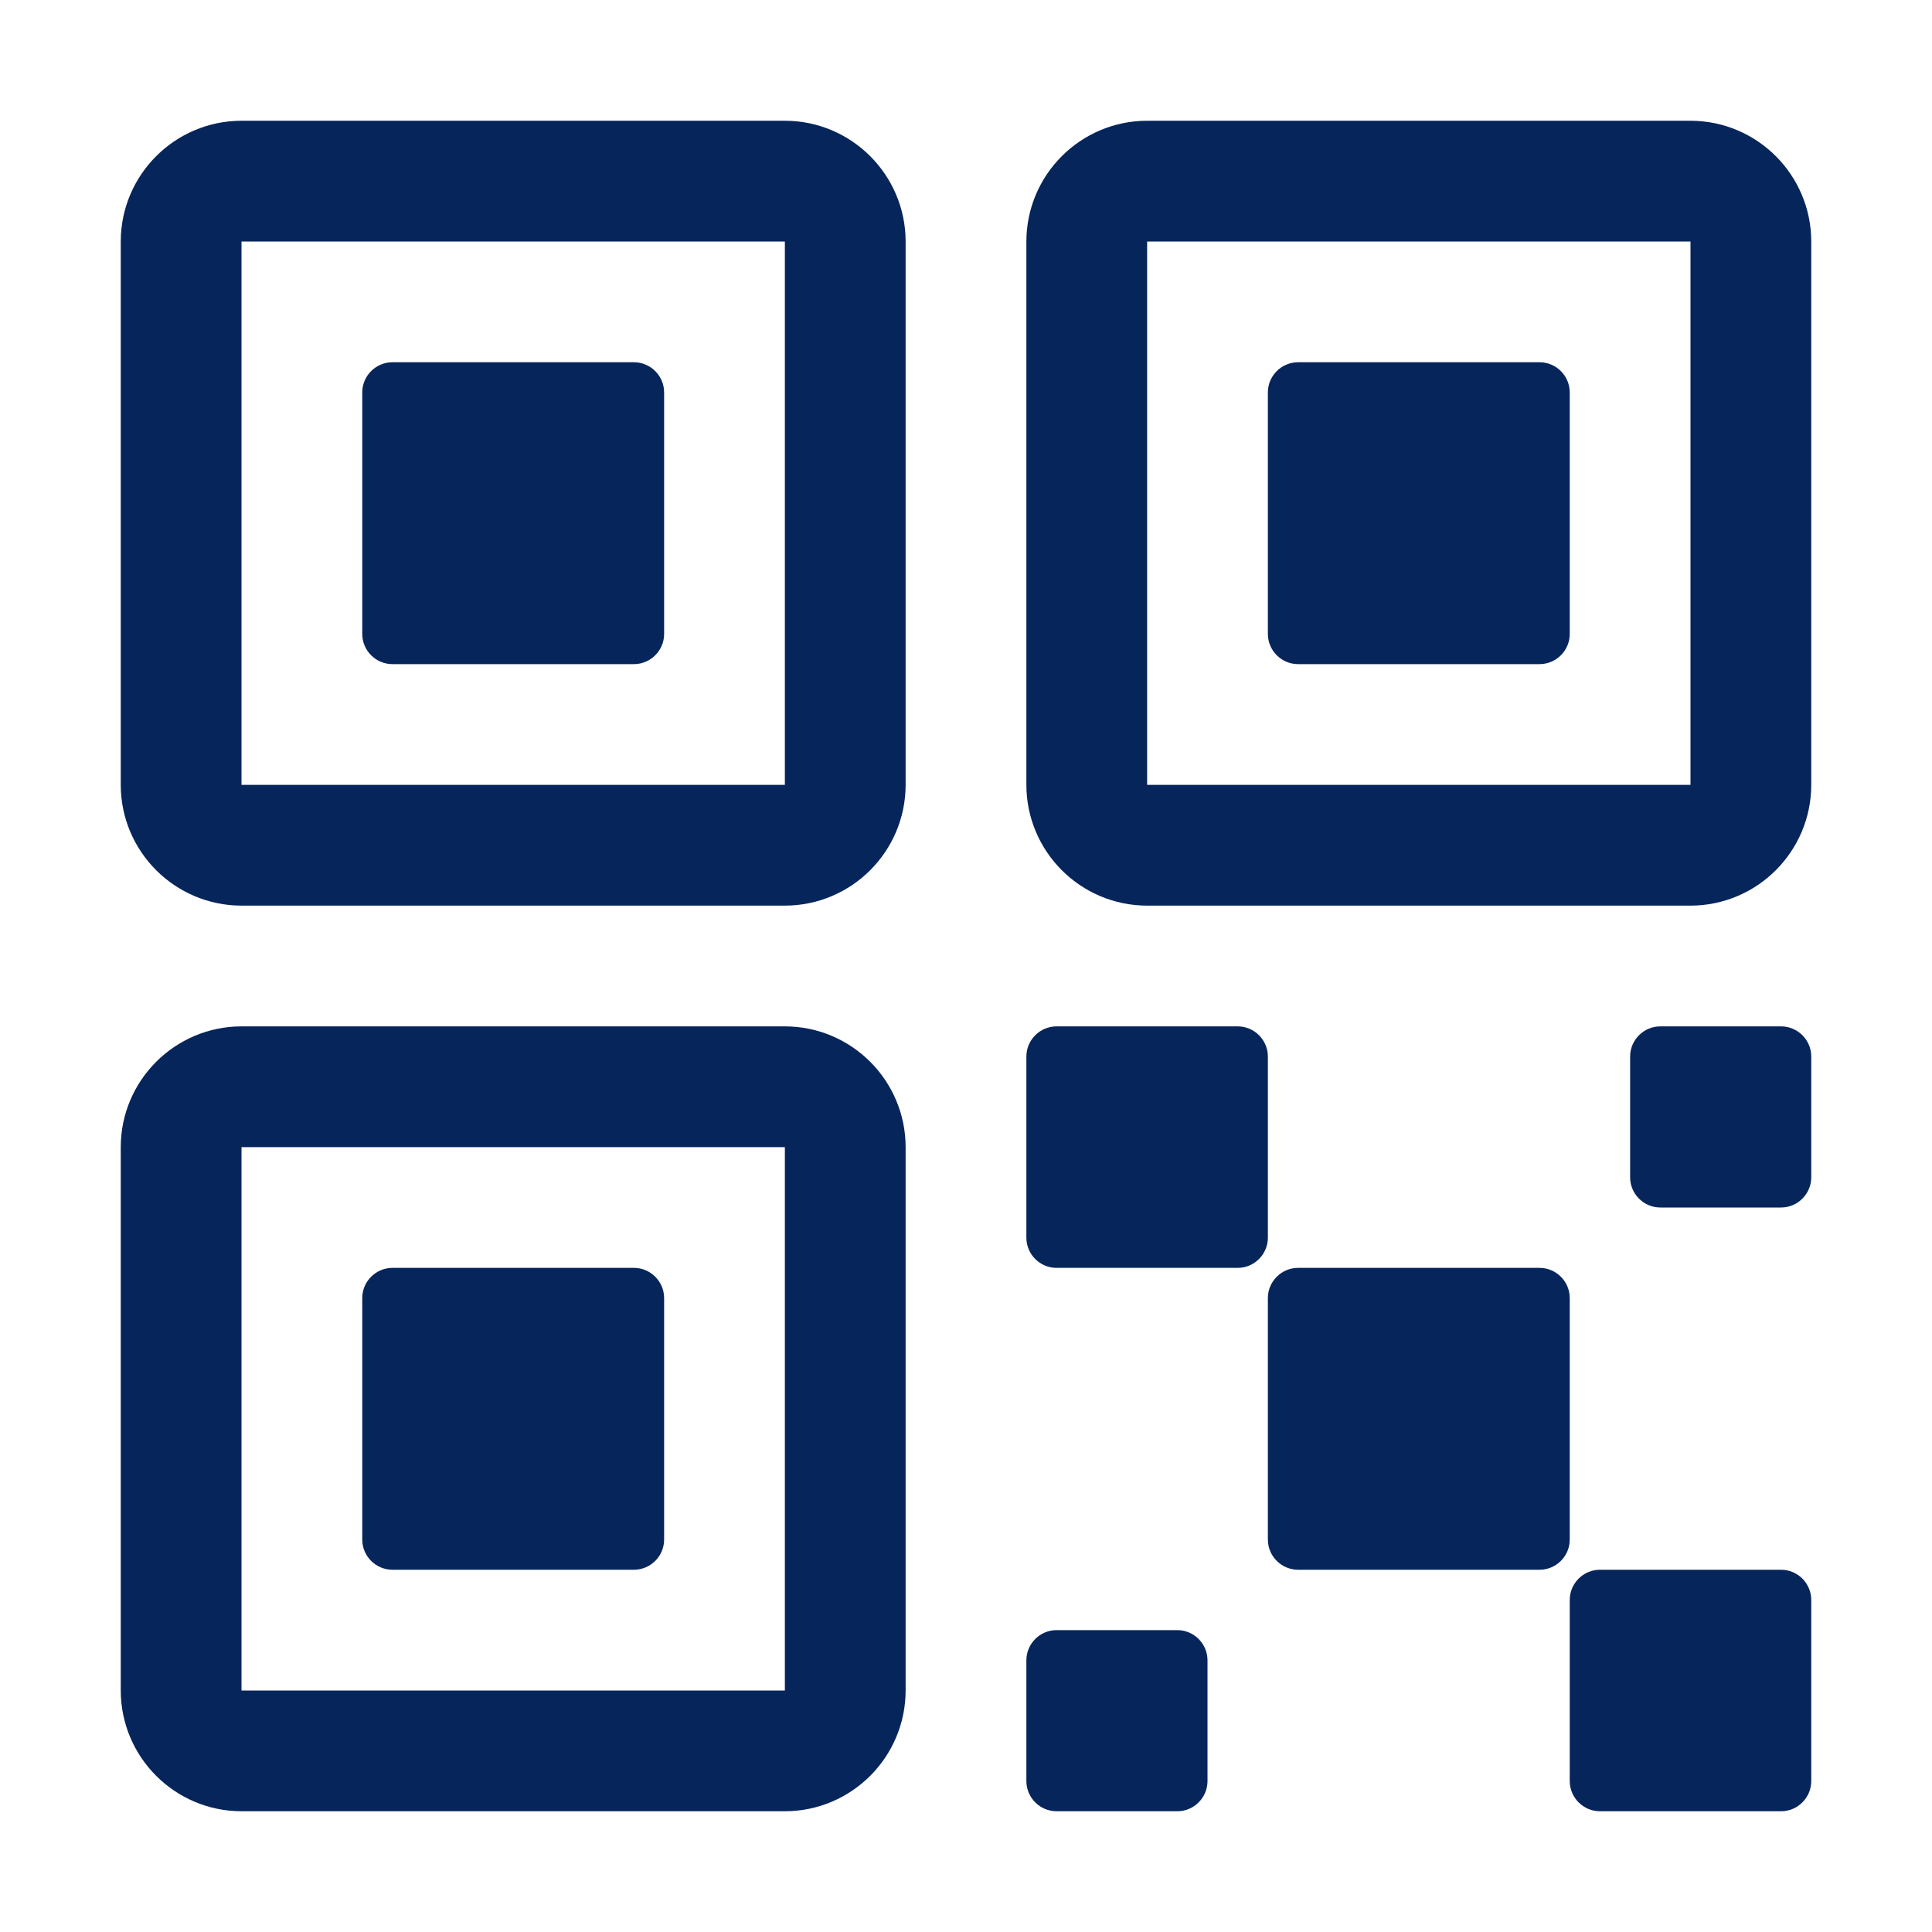 <?xml version="1.0" encoding="utf-8"?>
<!-- Generator: Adobe Illustrator 24.3.0, SVG Export Plug-In . SVG Version: 6.00 Build 0)  -->
<svg version="1.1" id="Capa_1" xmlns="http://www.w3.org/2000/svg" xmlns:xlink="http://www.w3.org/1999/xlink" x="0px" y="0px"
	 viewBox="0 0 512 512" style="enable-background:new 0 0 512 512;" xml:space="preserve">
<style type="text/css">
	.st0{fill:#06255B;}
	.st1{fill:none;stroke:#06255B;stroke-width:32;stroke-linecap:round;stroke-linejoin:round;}
</style>
<path class="st0" d="M344,336h64c4.4,0,8,3.6,8,8v64c0,4.4-3.6,8-8,8h-64c-4.4,0-8-3.6-8-8v-64C336,339.6,339.6,336,344,336z"/>
<path class="st0" d="M280,272h48c4.4,0,8,3.6,8,8v48c0,4.4-3.6,8-8,8h-48c-4.4,0-8-3.6-8-8v-48C272,275.6,275.6,272,280,272z"/>
<path class="st0" d="M424,416h48c4.4,0,8,3.6,8,8v48c0,4.4-3.6,8-8,8h-48c-4.4,0-8-3.6-8-8v-48C416,419.6,419.6,416,424,416z"/>
<path class="st0" d="M440,272h32c4.4,0,8,3.6,8,8v32c0,4.4-3.6,8-8,8h-32c-4.4,0-8-3.6-8-8v-32C432,275.6,435.6,272,440,272z"/>
<path class="st0" d="M280,432h32c4.4,0,8,3.6,8,8v32c0,4.4-3.6,8-8,8h-32c-4.4,0-8-3.6-8-8v-32C272,435.6,275.6,432,280,432z"/>
<path class="st0" d="M344,96h64c4.4,0,8,3.6,8,8v64c0,4.4-3.6,8-8,8h-64c-4.4,0-8-3.6-8-8v-64C336,99.6,339.6,96,344,96z"/>
<path class="st1" d="M304,48h144c8.8,0,16,7.2,16,16v144c0,8.8-7.2,16-16,16H304c-8.8,0-16-7.2-16-16V64C288,55.2,295.2,48,304,48z"
	/>
<path class="st0" d="M104,96h64c4.4,0,8,3.6,8,8v64c0,4.4-3.6,8-8,8h-64c-4.4,0-8-3.6-8-8v-64C96,99.6,99.6,96,104,96z"/>
<path class="st1" d="M64,48h144c8.8,0,16,7.2,16,16v144c0,8.8-7.2,16-16,16H64c-8.8,0-16-7.2-16-16V64C48,55.2,55.2,48,64,48z"/>
<path class="st0" d="M104,336h64c4.4,0,8,3.6,8,8v64c0,4.4-3.6,8-8,8h-64c-4.4,0-8-3.6-8-8v-64C96,339.6,99.6,336,104,336z"/>
<path class="st1" d="M64,288h144c8.8,0,16,7.2,16,16v144c0,8.8-7.2,16-16,16H64c-8.8,0-16-7.2-16-16V304C48,295.2,55.2,288,64,288z"
	/>
</svg>
